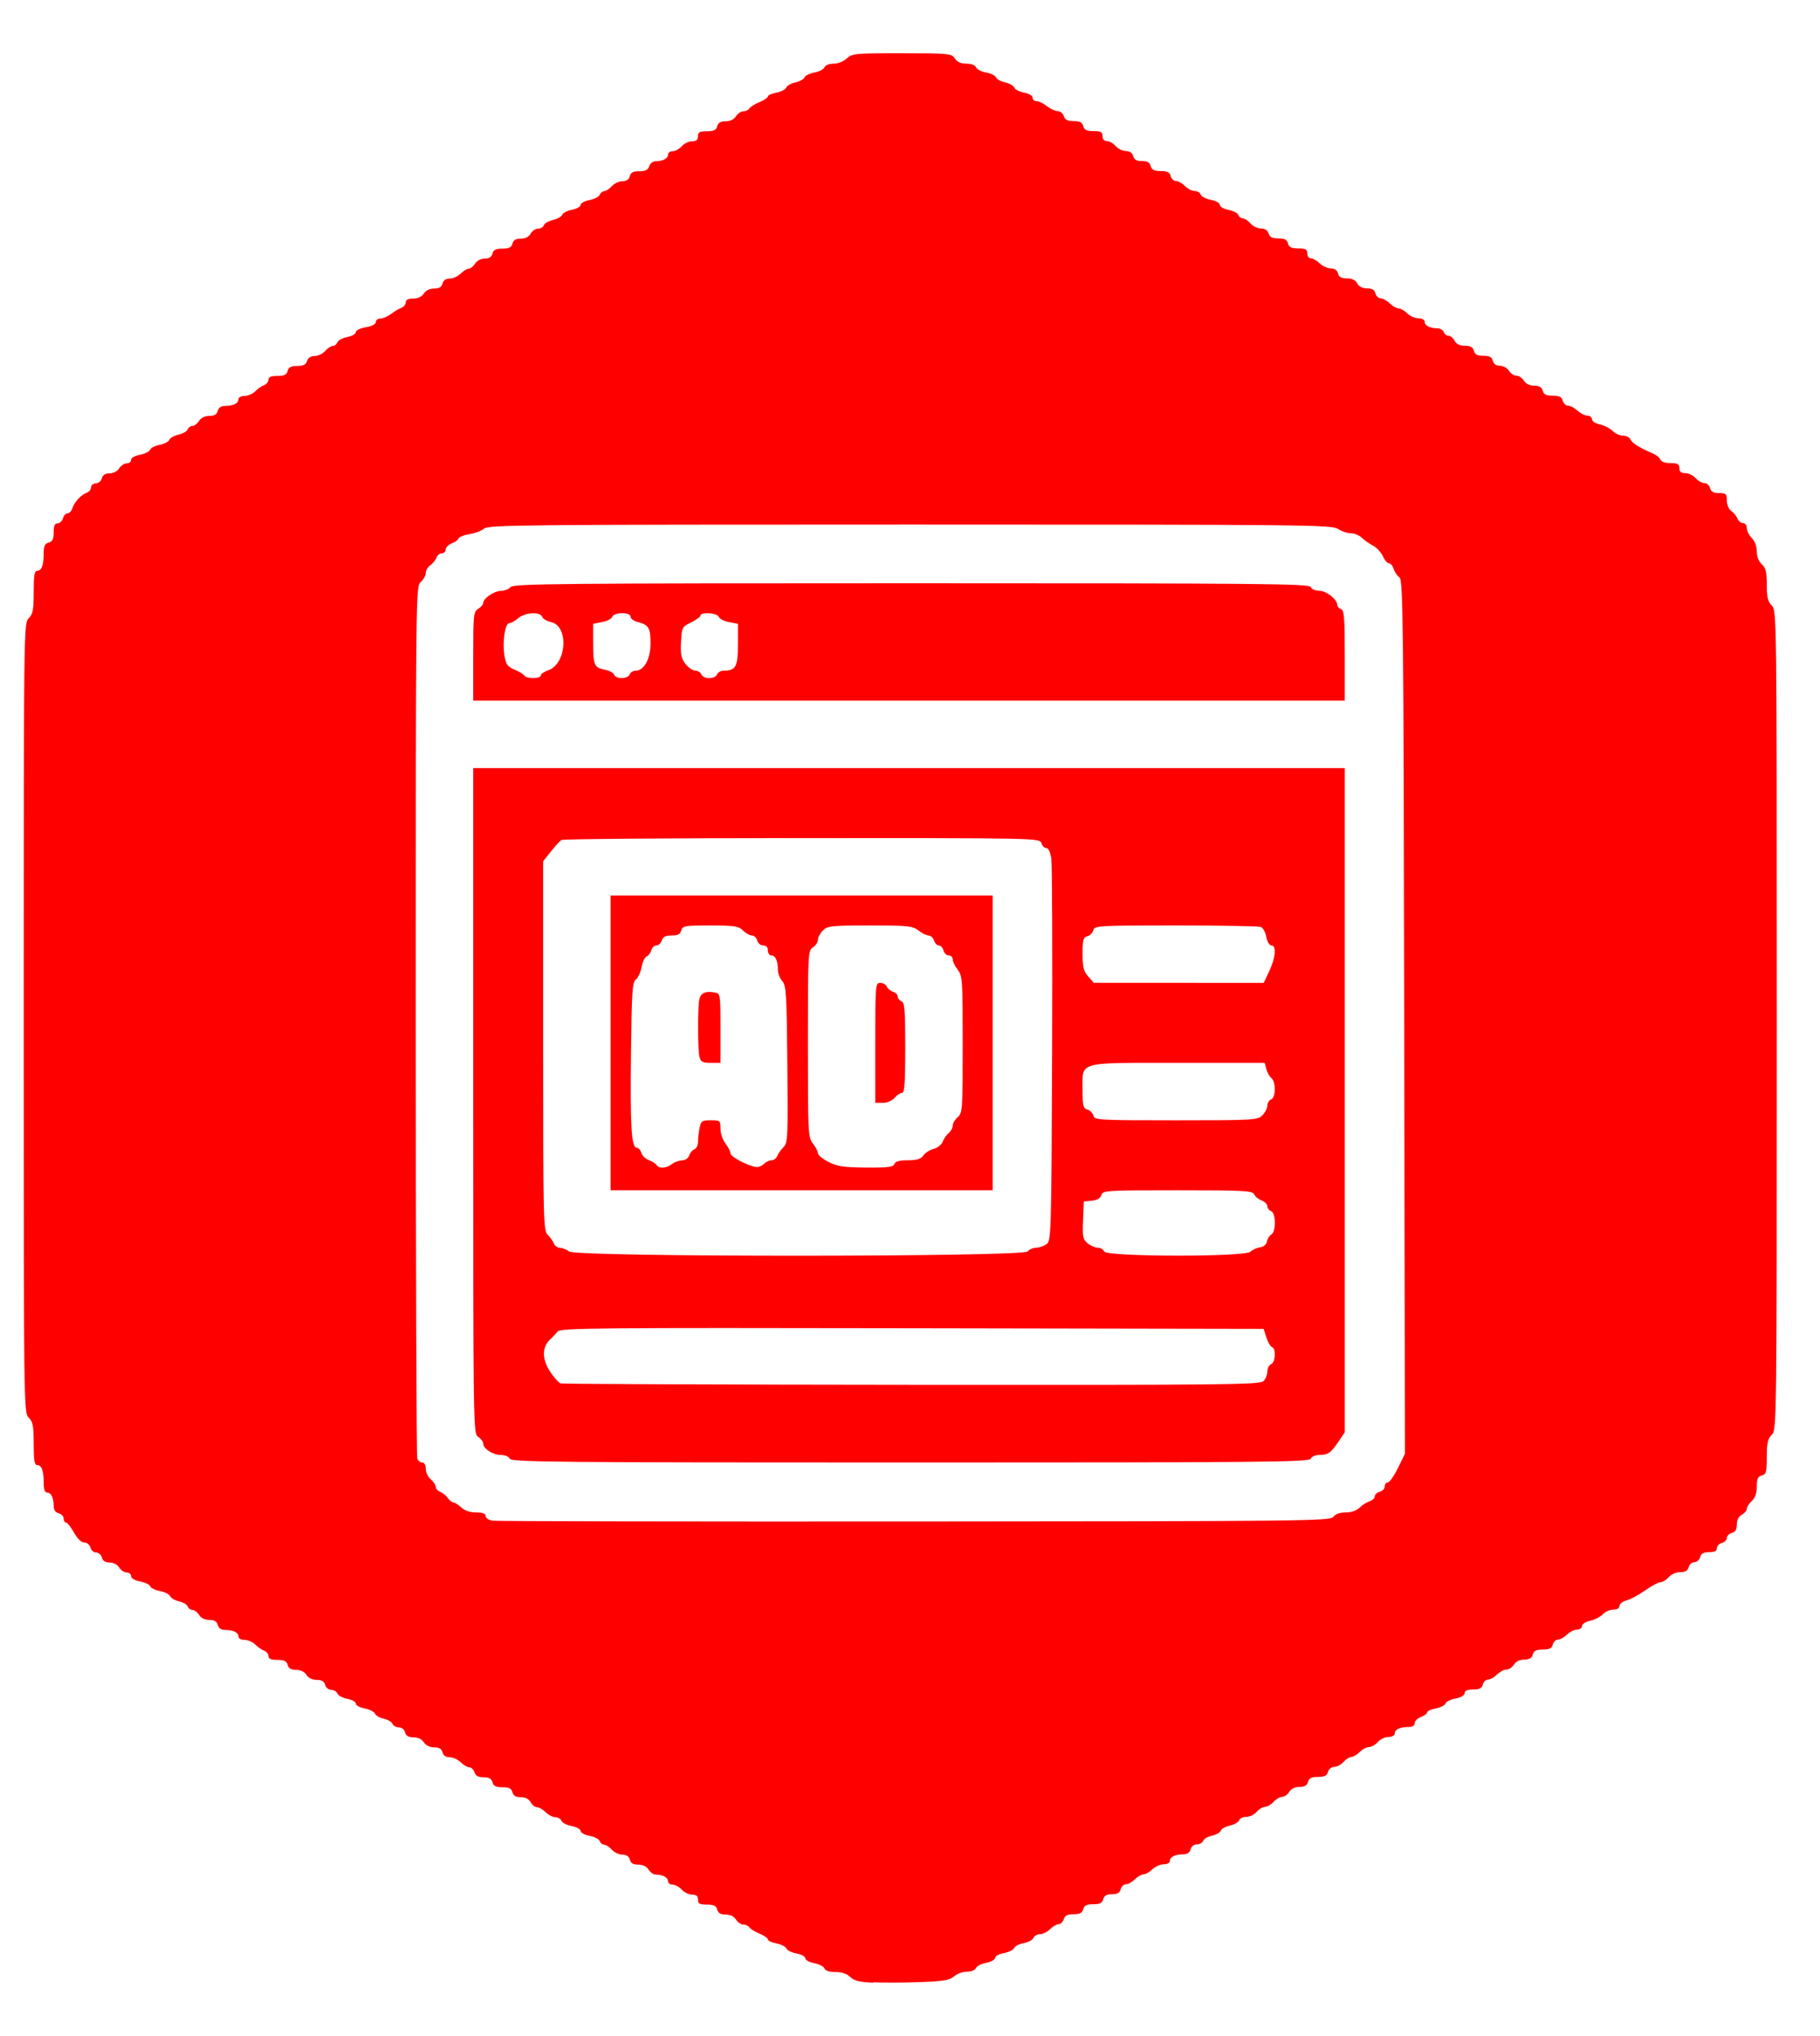 <?xml version="1.0" encoding="UTF-8" standalone="no"?>
<!-- Created with Inkscape (http://www.inkscape.org/) -->

<svg
   version="1.1"
   id="svg1"
   width="124"
   height="138.667"
   viewBox="0 0 124 138.667"
   sodipodi:docname="Red Image 2.svg"
   inkscape:version="1.4 (86a8ad7, 2024-10-11)"
   xmlns:inkscape="http://www.inkscape.org/namespaces/inkscape"
   xmlns:sodipodi="http://sodipodi.sourceforge.net/DTD/sodipodi-0.dtd"
   xmlns="http://www.w3.org/2000/svg"
   xmlns:svg="http://www.w3.org/2000/svg">
  <defs
     id="defs1" />
  <sodipodi:namedview
     id="namedview1"
     pagecolor="#ffffff"
     bordercolor="#000000"
     borderopacity="0.25"
     inkscape:showpageshadow="2"
     inkscape:pageopacity="0.0"
     inkscape:pagecheckerboard="0"
     inkscape:deskcolor="#d1d1d1"
     inkscape:zoom="5.8774036"
     inkscape:cx="62.01718"
     inkscape:cy="72.566056"
     inkscape:window-width="1920"
     inkscape:window-height="1017"
     inkscape:window-x="-8"
     inkscape:window-y="-8"
     inkscape:window-maximized="1"
     inkscape:current-layer="g1" />
  <g
     inkscape:groupmode="layer"
     inkscape:label="Image"
     id="g1">
    <path
       style="fill:#ff0000;stroke-width:0.17"
       d="m 59.5,135.051 c -0.952,-0.044 -1.319,-0.135 -1.574,-0.391 -0.216,-0.216 -0.565,-0.333 -0.995,-0.333 -0.421,0 -0.697,-0.09 -0.757,-0.246 -0.052,-0.135 -0.366,-0.297 -0.699,-0.359 -0.332,-0.062 -0.604,-0.211 -0.604,-0.331 0,-0.12 -0.272,-0.268 -0.604,-0.331 -0.332,-0.062 -0.644,-0.216 -0.692,-0.343 -0.048,-0.126 -0.351,-0.278 -0.672,-0.339 -0.321,-0.06 -0.584,-0.182 -0.584,-0.27 0,-0.088 -0.259,-0.268 -0.575,-0.4 -0.316,-0.132 -0.627,-0.325 -0.691,-0.428 -0.064,-0.103 -0.246,-0.188 -0.405,-0.188 -0.159,0 -0.385,-0.153 -0.502,-0.34 -0.132,-0.212 -0.397,-0.34 -0.702,-0.34 -0.346,0 -0.515,-0.1 -0.578,-0.34 -0.068,-0.261 -0.232,-0.34 -0.7,-0.34 -0.498,0 -0.611,-0.063 -0.611,-0.34 0,-0.244 -0.113,-0.34 -0.399,-0.34 -0.219,0 -0.538,-0.153 -0.707,-0.34 -0.169,-0.187 -0.449,-0.34 -0.622,-0.34 -0.173,0 -0.314,-0.107 -0.314,-0.237 0,-0.252 -0.355,-0.444 -0.824,-0.444 -0.157,0 -0.381,-0.153 -0.498,-0.34 -0.132,-0.212 -0.397,-0.34 -0.702,-0.34 -0.346,0 -0.515,-0.1 -0.578,-0.34 -0.058,-0.223 -0.232,-0.34 -0.504,-0.34 -0.228,0 -0.553,-0.153 -0.723,-0.34 -0.169,-0.187 -0.403,-0.34 -0.519,-0.34 -0.116,0 -0.253,-0.111 -0.305,-0.246 -0.052,-0.135 -0.366,-0.297 -0.699,-0.359 -0.332,-0.062 -0.604,-0.211 -0.604,-0.331 0,-0.12 -0.272,-0.268 -0.604,-0.331 -0.332,-0.062 -0.647,-0.224 -0.699,-0.359 -0.052,-0.135 -0.239,-0.246 -0.416,-0.246 -0.177,0 -0.475,-0.153 -0.662,-0.34 -0.187,-0.187 -0.452,-0.34 -0.59,-0.34 -0.137,0 -0.331,-0.153 -0.431,-0.34 -0.117,-0.218 -0.356,-0.34 -0.667,-0.34 -0.342,0 -0.511,-0.1 -0.574,-0.34 -0.067,-0.258 -0.232,-0.34 -0.681,-0.34 -0.448,0 -0.613,-0.082 -0.681,-0.34 -0.064,-0.246 -0.232,-0.34 -0.604,-0.34 -0.365,0 -0.546,-0.099 -0.623,-0.34 -0.059,-0.187 -0.218,-0.34 -0.352,-0.34 -0.134,0 -0.397,-0.153 -0.584,-0.34 -0.187,-0.187 -0.523,-0.34 -0.746,-0.34 -0.262,0 -0.437,-0.12 -0.495,-0.34 -0.063,-0.24 -0.232,-0.34 -0.574,-0.34 -0.301,0 -0.566,-0.129 -0.698,-0.34 -0.132,-0.212 -0.397,-0.34 -0.702,-0.34 -0.346,0 -0.515,-0.1 -0.578,-0.34 -0.051,-0.196 -0.232,-0.34 -0.427,-0.34 -0.186,0 -0.379,-0.108 -0.43,-0.239 -0.05,-0.132 -0.32,-0.289 -0.599,-0.351 -0.279,-0.061 -0.548,-0.217 -0.598,-0.347 -0.05,-0.129 -0.362,-0.286 -0.695,-0.349 -0.332,-0.062 -0.604,-0.211 -0.604,-0.331 0,-0.12 -0.261,-0.266 -0.579,-0.326 -0.318,-0.06 -0.622,-0.221 -0.675,-0.359 -0.053,-0.138 -0.243,-0.251 -0.422,-0.251 -0.183,0 -0.365,-0.149 -0.415,-0.34 -0.063,-0.24 -0.232,-0.34 -0.574,-0.34 -0.301,0 -0.566,-0.129 -0.698,-0.34 -0.132,-0.212 -0.397,-0.34 -0.702,-0.34 -0.346,0 -0.515,-0.1 -0.578,-0.34 -0.068,-0.261 -0.232,-0.34 -0.7,-0.34 -0.436,0 -0.611,-0.075 -0.611,-0.261 0,-0.143 -0.134,-0.309 -0.298,-0.368 -0.164,-0.059 -0.435,-0.248 -0.602,-0.42 -0.167,-0.172 -0.493,-0.313 -0.723,-0.313 -0.244,0 -0.419,-0.099 -0.419,-0.237 0,-0.271 -0.361,-0.444 -0.93,-0.444 -0.249,0 -0.424,-0.124 -0.481,-0.34 -0.063,-0.24 -0.232,-0.34 -0.574,-0.34 -0.301,0 -0.566,-0.129 -0.698,-0.34 -0.117,-0.187 -0.319,-0.34 -0.448,-0.34 -0.13,0 -0.277,-0.108 -0.327,-0.239 -0.05,-0.132 -0.32,-0.289 -0.599,-0.351 -0.279,-0.061 -0.548,-0.217 -0.598,-0.347 -0.05,-0.129 -0.357,-0.285 -0.683,-0.347 -0.326,-0.061 -0.63,-0.209 -0.676,-0.328 -0.046,-0.119 -0.357,-0.268 -0.692,-0.331 -0.367,-0.069 -0.609,-0.213 -0.609,-0.362 0,-0.136 -0.135,-0.247 -0.299,-0.247 -0.165,0 -0.395,-0.153 -0.512,-0.34 -0.123,-0.198 -0.397,-0.34 -0.652,-0.34 -0.297,0 -0.469,-0.111 -0.529,-0.34 -0.049,-0.187 -0.224,-0.34 -0.39,-0.34 -0.165,0 -0.341,-0.153 -0.39,-0.34 -0.05,-0.19 -0.232,-0.34 -0.414,-0.34 -0.202,0 -0.47,-0.258 -0.707,-0.681 -0.21,-0.374 -0.454,-0.681 -0.542,-0.681 -0.088,0 -0.159,-0.122 -0.159,-0.271 0,-0.149 -0.153,-0.311 -0.34,-0.36 -0.216,-0.057 -0.34,-0.232 -0.34,-0.481 0,-0.569 -0.172,-0.93 -0.444,-0.93 -0.162,0 -0.237,-0.21 -0.237,-0.667 0,-0.831 -0.138,-1.205 -0.444,-1.205 -0.184,0 -0.237,-0.323 -0.237,-1.446 0,-1.219 -0.053,-1.5 -0.34,-1.787 C 1.619,96.219 1.616,95.989 1.616,69.333 c 0,-26.656 0.003,-26.885 0.34,-27.223 0.287,-0.287 0.34,-0.567 0.34,-1.787 0,-1.123 0.053,-1.446 0.237,-1.446 0.304,0 0.444,-0.373 0.444,-1.185 0,-0.504 0.075,-0.666 0.34,-0.736 0.261,-0.068 0.34,-0.232 0.34,-0.7 0,-0.446 0.073,-0.611 0.271,-0.611 0.149,0 0.311,-0.153 0.36,-0.34 0.049,-0.187 0.19,-0.34 0.313,-0.34 0.123,0 0.275,-0.161 0.337,-0.357 0.133,-0.419 0.583,-0.899 0.986,-1.054 0.157,-0.06 0.285,-0.227 0.285,-0.37 0,-0.143 0.144,-0.261 0.32,-0.261 0.177,0 0.36,-0.152 0.409,-0.34 0.06,-0.23 0.232,-0.34 0.529,-0.34 0.256,0 0.529,-0.143 0.652,-0.34 0.117,-0.187 0.347,-0.34 0.512,-0.34 0.165,0 0.299,-0.106 0.299,-0.236 0,-0.136 0.257,-0.284 0.604,-0.35 0.332,-0.062 0.644,-0.216 0.692,-0.342 0.048,-0.126 0.343,-0.277 0.655,-0.336 0.312,-0.059 0.608,-0.212 0.657,-0.341 0.05,-0.129 0.33,-0.287 0.623,-0.352 0.293,-0.064 0.575,-0.225 0.625,-0.356 0.05,-0.132 0.198,-0.239 0.327,-0.239 0.13,0 0.331,-0.153 0.448,-0.34 0.132,-0.211 0.397,-0.34 0.698,-0.34 0.342,0 0.512,-0.1 0.574,-0.34 0.056,-0.216 0.232,-0.34 0.481,-0.34 0.569,0 0.93,-0.172 0.93,-0.444 0,-0.138 0.174,-0.237 0.419,-0.237 0.23,0 0.556,-0.141 0.723,-0.313 0.167,-0.172 0.438,-0.361 0.602,-0.42 0.164,-0.059 0.298,-0.224 0.298,-0.368 0,-0.186 0.176,-0.261 0.611,-0.261 0.468,0 0.632,-0.08 0.7,-0.34 0.066,-0.254 0.232,-0.34 0.653,-0.34 0.415,0 0.593,-0.09 0.672,-0.34 0.069,-0.218 0.257,-0.34 0.524,-0.34 0.229,0 0.547,-0.153 0.707,-0.34 0.16,-0.187 0.392,-0.34 0.514,-0.34 0.123,0 0.266,-0.113 0.319,-0.251 0.053,-0.138 0.357,-0.299 0.675,-0.359 0.318,-0.06 0.579,-0.208 0.579,-0.33 0,-0.126 0.294,-0.271 0.681,-0.336 0.418,-0.071 0.681,-0.208 0.681,-0.355 0,-0.132 0.143,-0.24 0.317,-0.24 0.175,0 0.5,-0.14 0.723,-0.311 0.223,-0.171 0.54,-0.36 0.704,-0.42 0.164,-0.06 0.298,-0.226 0.298,-0.369 0,-0.176 0.165,-0.261 0.509,-0.261 0.325,0 0.586,-0.123 0.721,-0.34 0.132,-0.211 0.397,-0.34 0.698,-0.34 0.342,0 0.512,-0.1 0.574,-0.34 0.058,-0.22 0.232,-0.34 0.495,-0.34 0.223,0 0.559,-0.153 0.746,-0.34 0.187,-0.187 0.437,-0.34 0.555,-0.34 0.118,0 0.31,-0.153 0.427,-0.34 0.123,-0.198 0.397,-0.34 0.652,-0.34 0.297,0 0.469,-0.111 0.529,-0.34 0.067,-0.258 0.232,-0.34 0.681,-0.34 0.448,0 0.613,-0.082 0.681,-0.34 0.063,-0.24 0.232,-0.34 0.574,-0.34 0.31,0 0.55,-0.122 0.667,-0.34 0.1,-0.187 0.324,-0.34 0.498,-0.34 0.174,0 0.357,-0.108 0.408,-0.239 0.05,-0.132 0.332,-0.292 0.625,-0.356 0.293,-0.064 0.574,-0.223 0.623,-0.352 0.05,-0.129 0.351,-0.283 0.669,-0.343 0.318,-0.06 0.579,-0.206 0.579,-0.326 0,-0.12 0.272,-0.268 0.604,-0.331 0.332,-0.062 0.647,-0.224 0.699,-0.359 0.052,-0.135 0.189,-0.246 0.305,-0.246 0.116,0 0.349,-0.153 0.519,-0.34 0.169,-0.187 0.495,-0.34 0.723,-0.34 0.272,0 0.446,-0.117 0.504,-0.34 0.066,-0.254 0.232,-0.34 0.653,-0.34 0.415,0 0.593,-0.09 0.672,-0.34 0.059,-0.187 0.25,-0.34 0.423,-0.34 0.496,0 0.853,-0.186 0.853,-0.444 0,-0.13 0.141,-0.237 0.314,-0.237 0.173,0 0.452,-0.153 0.622,-0.34 0.169,-0.187 0.487,-0.34 0.707,-0.34 0.286,0 0.399,-0.097 0.399,-0.34 0,-0.277 0.113,-0.34 0.611,-0.34 0.468,0 0.632,-0.08 0.7,-0.34 0.063,-0.241 0.232,-0.34 0.578,-0.34 0.305,0 0.569,-0.128 0.702,-0.34 0.117,-0.187 0.343,-0.34 0.502,-0.34 0.159,0 0.341,-0.084 0.405,-0.188 C 51.117,7.281 51.428,7.088 51.744,6.956 52.06,6.824 52.319,6.649 52.319,6.567 c 0,-0.082 0.261,-0.198 0.579,-0.258 0.318,-0.06 0.62,-0.214 0.669,-0.343 0.05,-0.129 0.33,-0.287 0.623,-0.352 0.293,-0.064 0.572,-0.217 0.619,-0.34 0.047,-0.122 0.352,-0.272 0.678,-0.334 0.326,-0.061 0.635,-0.222 0.687,-0.357 0.054,-0.141 0.318,-0.246 0.618,-0.246 0.297,0 0.688,-0.154 0.902,-0.356 0.358,-0.336 0.563,-0.355 3.753,-0.353 3.226,0.002 3.385,0.018 3.609,0.356 0.158,0.238 0.417,0.353 0.791,0.353 0.328,0 0.595,0.101 0.651,0.246 0.052,0.135 0.361,0.296 0.687,0.357 0.326,0.061 0.631,0.211 0.678,0.334 0.047,0.122 0.325,0.275 0.619,0.34 0.293,0.064 0.574,0.223 0.623,0.352 0.05,0.129 0.351,0.283 0.669,0.343 0.329,0.062 0.579,0.211 0.579,0.345 0,0.13 0.122,0.236 0.271,0.236 0.149,0 0.466,0.153 0.704,0.34 0.238,0.187 0.57,0.34 0.738,0.34 0.168,0 0.354,0.153 0.414,0.34 0.079,0.25 0.257,0.34 0.672,0.34 0.421,0 0.587,0.086 0.653,0.34 0.068,0.261 0.232,0.34 0.7,0.34 0.498,0 0.611,0.063 0.611,0.34 0,0.213 0.113,0.34 0.302,0.34 0.166,0 0.434,0.153 0.594,0.34 0.16,0.187 0.475,0.34 0.699,0.34 0.264,0 0.438,0.12 0.496,0.34 0.064,0.244 0.232,0.34 0.596,0.34 0.363,0 0.532,0.096 0.596,0.34 0.067,0.258 0.232,0.34 0.681,0.34 0.448,0 0.613,0.082 0.681,0.34 0.049,0.187 0.211,0.34 0.36,0.34 0.149,0 0.424,0.153 0.611,0.34 0.187,0.187 0.485,0.34 0.662,0.34 0.177,0 0.365,0.111 0.416,0.246 0.052,0.135 0.366,0.297 0.699,0.359 0.336,0.063 0.604,0.215 0.604,0.342 0,0.126 0.263,0.278 0.584,0.338 0.321,0.06 0.625,0.217 0.675,0.348 0.05,0.131 0.192,0.238 0.314,0.238 0.123,0 0.354,0.153 0.514,0.34 0.16,0.187 0.478,0.34 0.707,0.34 0.266,0 0.454,0.122 0.524,0.34 0.079,0.25 0.257,0.34 0.672,0.34 0.421,0 0.587,0.086 0.653,0.34 0.068,0.261 0.232,0.34 0.7,0.34 0.498,0 0.611,0.063 0.611,0.34 0,0.189 0.113,0.34 0.255,0.34 0.14,0 0.408,0.153 0.596,0.34 0.187,0.187 0.523,0.34 0.746,0.34 0.262,0 0.437,0.12 0.495,0.34 0.065,0.247 0.232,0.34 0.609,0.34 0.346,0 0.581,0.114 0.702,0.34 0.117,0.218 0.356,0.34 0.667,0.34 0.342,0 0.511,0.1 0.574,0.34 0.049,0.187 0.211,0.34 0.36,0.34 0.149,0 0.424,0.153 0.611,0.34 0.187,0.187 0.455,0.34 0.596,0.34 0.14,0 0.408,0.153 0.596,0.34 0.187,0.187 0.532,0.34 0.766,0.34 0.25,0 0.425,0.098 0.425,0.237 0,0.261 0.358,0.444 0.87,0.444 0.182,0 0.376,0.115 0.43,0.255 0.054,0.14 0.202,0.255 0.329,0.255 0.127,0 0.313,0.153 0.413,0.34 0.121,0.226 0.356,0.34 0.702,0.34 0.377,0 0.545,0.094 0.609,0.34 0.066,0.253 0.232,0.34 0.645,0.34 0.413,0 0.579,0.088 0.645,0.34 0.057,0.219 0.232,0.34 0.489,0.34 0.22,0 0.496,0.153 0.613,0.34 0.117,0.187 0.347,0.34 0.51,0.34 0.164,0 0.394,0.153 0.51,0.34 0.132,0.212 0.397,0.34 0.702,0.34 0.346,0 0.515,0.1 0.578,0.34 0.068,0.258 0.232,0.34 0.681,0.34 0.448,0 0.613,0.082 0.681,0.34 0.049,0.187 0.214,0.34 0.367,0.34 0.153,0 0.443,0.153 0.644,0.34 0.201,0.187 0.504,0.34 0.673,0.34 0.17,0 0.308,0.109 0.308,0.242 0,0.135 0.244,0.294 0.553,0.36 0.304,0.065 0.69,0.263 0.857,0.439 0.167,0.176 0.485,0.32 0.705,0.32 0.22,0 0.442,0.108 0.493,0.241 0.093,0.243 0.667,0.608 1.504,0.955 0.25,0.104 0.496,0.298 0.548,0.432 0.057,0.147 0.33,0.243 0.694,0.243 0.487,0 0.601,0.064 0.601,0.34 0,0.244 0.113,0.34 0.399,0.34 0.219,0 0.538,0.153 0.707,0.34 0.169,0.187 0.44,0.34 0.602,0.34 0.162,0 0.334,0.153 0.383,0.34 0.065,0.248 0.232,0.34 0.615,0.34 0.469,0 0.526,0.054 0.526,0.501 0,0.289 0.131,0.595 0.309,0.723 0.17,0.122 0.359,0.356 0.42,0.52 0.061,0.164 0.228,0.298 0.372,0.298 0.147,0 0.261,0.148 0.261,0.34 0,0.187 0.153,0.493 0.34,0.681 0.205,0.205 0.34,0.567 0.34,0.909 0,0.353 0.129,0.686 0.34,0.877 0.272,0.246 0.34,0.524 0.34,1.388 0,0.853 0.071,1.151 0.34,1.42 0.338,0.338 0.34,0.567 0.34,28.244 0,27.677 -0.003,27.906 -0.34,28.244 -0.274,0.274 -0.34,0.567 -0.34,1.511 0,1.028 -0.042,1.182 -0.34,1.26 -0.268,0.07 -0.34,0.232 -0.34,0.759 0,0.454 -0.11,0.769 -0.34,0.978 -0.187,0.169 -0.34,0.408 -0.34,0.531 0,0.123 -0.153,0.305 -0.34,0.405 -0.218,0.117 -0.34,0.356 -0.34,0.667 0,0.342 -0.1,0.511 -0.34,0.574 -0.187,0.049 -0.34,0.202 -0.34,0.34 0,0.138 -0.153,0.291 -0.34,0.34 -0.187,0.049 -0.34,0.211 -0.34,0.36 0,0.19 -0.158,0.271 -0.526,0.271 -0.383,0 -0.551,0.092 -0.615,0.34 -0.049,0.187 -0.224,0.34 -0.39,0.34 -0.165,0 -0.341,0.153 -0.39,0.34 -0.063,0.241 -0.232,0.34 -0.578,0.34 -0.278,0 -0.614,0.147 -0.78,0.34 -0.16,0.187 -0.408,0.34 -0.55,0.34 -0.142,0 -0.622,0.255 -1.065,0.567 -0.444,0.312 -1.017,0.619 -1.274,0.684 -0.257,0.065 -0.468,0.231 -0.468,0.369 0,0.154 -0.162,0.252 -0.419,0.252 -0.23,0 -0.556,0.144 -0.723,0.32 -0.167,0.176 -0.553,0.374 -0.857,0.439 -0.309,0.066 -0.553,0.225 -0.553,0.36 0,0.133 -0.153,0.242 -0.34,0.242 -0.187,0 -0.493,0.153 -0.681,0.34 -0.187,0.187 -0.462,0.34 -0.611,0.34 -0.149,0 -0.311,0.153 -0.36,0.34 -0.068,0.258 -0.232,0.34 -0.681,0.34 -0.449,0 -0.613,0.082 -0.681,0.34 -0.063,0.241 -0.232,0.34 -0.578,0.34 -0.305,0 -0.569,0.128 -0.702,0.34 -0.117,0.187 -0.347,0.34 -0.512,0.34 -0.165,0 -0.452,0.153 -0.64,0.34 -0.187,0.187 -0.462,0.34 -0.611,0.34 -0.149,0 -0.311,0.153 -0.36,0.34 -0.067,0.256 -0.232,0.34 -0.665,0.34 -0.39,0 -0.576,0.08 -0.576,0.248 0,0.149 -0.242,0.293 -0.609,0.362 -0.335,0.063 -0.649,0.217 -0.697,0.343 -0.048,0.126 -0.348,0.278 -0.667,0.338 -0.318,0.06 -0.579,0.179 -0.579,0.264 0,0.086 -0.191,0.228 -0.425,0.317 -0.234,0.089 -0.425,0.278 -0.425,0.421 0,0.161 -0.156,0.259 -0.411,0.259 -0.587,0 -0.95,0.169 -0.95,0.444 0,0.14 -0.175,0.237 -0.427,0.237 -0.235,0 -0.558,0.153 -0.718,0.34 -0.16,0.187 -0.427,0.34 -0.594,0.34 -0.166,0 -0.456,0.153 -0.643,0.34 -0.187,0.187 -0.443,0.34 -0.569,0.34 -0.126,0 -0.367,0.153 -0.537,0.34 -0.169,0.187 -0.456,0.34 -0.638,0.34 -0.187,0 -0.368,0.148 -0.419,0.34 -0.067,0.258 -0.232,0.34 -0.681,0.34 -0.448,0 -0.613,0.082 -0.681,0.34 -0.063,0.241 -0.232,0.34 -0.578,0.34 -0.305,0 -0.569,0.128 -0.702,0.34 -0.117,0.187 -0.335,0.34 -0.486,0.34 -0.15,0 -0.412,0.153 -0.581,0.34 -0.169,0.187 -0.432,0.34 -0.584,0.34 -0.152,0 -0.407,0.153 -0.567,0.34 -0.16,0.187 -0.475,0.34 -0.7,0.34 -0.225,0 -0.45,0.108 -0.501,0.239 -0.05,0.132 -0.332,0.292 -0.625,0.356 -0.293,0.064 -0.573,0.22 -0.621,0.346 -0.048,0.126 -0.316,0.279 -0.596,0.34 -0.279,0.061 -0.549,0.219 -0.599,0.351 -0.05,0.132 -0.244,0.239 -0.43,0.239 -0.195,0 -0.376,0.144 -0.427,0.34 -0.056,0.216 -0.232,0.34 -0.481,0.34 -0.569,0 -0.93,0.172 -0.93,0.444 0,0.139 -0.175,0.237 -0.425,0.237 -0.234,0 -0.578,0.153 -0.766,0.34 -0.187,0.187 -0.455,0.34 -0.596,0.34 -0.14,0 -0.408,0.153 -0.596,0.34 -0.187,0.187 -0.462,0.34 -0.611,0.34 -0.149,0 -0.311,0.153 -0.36,0.34 -0.064,0.244 -0.232,0.34 -0.596,0.34 -0.363,0 -0.532,0.096 -0.596,0.34 -0.067,0.258 -0.232,0.34 -0.681,0.34 -0.448,0 -0.613,0.082 -0.681,0.34 -0.066,0.254 -0.232,0.34 -0.653,0.34 -0.415,0 -0.593,0.09 -0.672,0.34 -0.059,0.187 -0.218,0.34 -0.352,0.34 -0.134,0 -0.397,0.153 -0.584,0.34 -0.187,0.187 -0.496,0.34 -0.686,0.34 -0.19,0 -0.389,0.113 -0.442,0.251 -0.053,0.138 -0.351,0.298 -0.663,0.357 -0.312,0.059 -0.607,0.21 -0.655,0.336 -0.048,0.126 -0.36,0.28 -0.692,0.343 -0.332,0.062 -0.604,0.211 -0.604,0.331 0,0.12 -0.272,0.268 -0.604,0.331 -0.332,0.062 -0.647,0.224 -0.699,0.359 -0.054,0.141 -0.318,0.246 -0.618,0.246 -0.288,0 -0.682,0.143 -0.875,0.318 -0.288,0.261 -0.702,0.331 -2.308,0.391 -1.076,0.04 -2.515,0.046 -3.198,0.015 z m 31.346,-31.732 c 0.138,-0.189 0.444,-0.298 0.837,-0.298 0.382,0 0.743,-0.124 0.943,-0.323 0.178,-0.178 0.484,-0.374 0.681,-0.437 0.196,-0.062 0.357,-0.214 0.357,-0.337 0,-0.123 0.153,-0.264 0.34,-0.313 0.187,-0.049 0.34,-0.211 0.34,-0.36 0,-0.149 0.096,-0.274 0.213,-0.278 0.117,-0.004 0.426,-0.444 0.688,-0.978 l 0.475,-0.971 -0.05,-29.746 c -0.045,-27.07 -0.074,-29.764 -0.323,-29.946 -0.15,-0.11 -0.328,-0.372 -0.394,-0.582 -0.067,-0.21 -0.212,-0.382 -0.324,-0.382 -0.111,0 -0.298,-0.217 -0.416,-0.483 -0.118,-0.266 -0.421,-0.591 -0.674,-0.723 -0.253,-0.132 -0.597,-0.374 -0.764,-0.538 -0.167,-0.164 -0.497,-0.298 -0.734,-0.298 -0.237,0 -0.636,-0.134 -0.886,-0.298 -0.428,-0.281 -2.108,-0.298 -29.156,-0.298 -26.175,0 -28.729,0.024 -29.017,0.275 -0.174,0.151 -0.621,0.322 -0.995,0.379 -0.374,0.057 -0.707,0.187 -0.741,0.289 -0.034,0.102 -0.245,0.255 -0.469,0.34 -0.224,0.085 -0.408,0.272 -0.408,0.414 0,0.143 -0.117,0.259 -0.261,0.259 -0.143,0 -0.311,0.134 -0.372,0.298 -0.061,0.164 -0.25,0.398 -0.42,0.52 -0.17,0.122 -0.309,0.359 -0.309,0.527 0,0.167 -0.153,0.443 -0.34,0.612 -0.338,0.306 -0.34,0.524 -0.34,29.873 0,16.261 0.046,29.686 0.103,29.834 0.057,0.148 0.21,0.269 0.34,0.269 0.14,0 0.237,0.175 0.237,0.427 0,0.235 0.153,0.558 0.34,0.718 0.187,0.16 0.34,0.392 0.34,0.514 0,0.123 0.134,0.273 0.298,0.334 0.164,0.061 0.398,0.25 0.52,0.42 0.122,0.17 0.298,0.309 0.39,0.309 0.092,0 0.332,0.153 0.533,0.34 0.233,0.217 0.6,0.34 1.014,0.34 0.45,0 0.648,0.075 0.648,0.244 0,0.135 0.208,0.276 0.468,0.316 0.257,0.04 13.203,0.064 28.768,0.054 26.744,-0.017 28.312,-0.034 28.518,-0.316 z"
       id="path1" />
    <path
       style="fill:#ff0000;stroke-width:0.17"
       d="m 34.733,99.364 c -0.055,-0.143 -0.308,-0.255 -0.576,-0.255 -0.559,0 -1.234,-0.423 -1.234,-0.774 0,-0.134 -0.153,-0.34 -0.34,-0.457 -0.338,-0.211 -0.34,-0.397 -0.34,-22.886 V 52.319 h 29.69 29.69 v 22.621 22.621 l -0.436,0.642 c -0.528,0.778 -0.703,0.899 -1.314,0.902 -0.262,0.001 -0.517,0.117 -0.571,0.258 -0.086,0.225 -3.276,0.255 -27.284,0.255 -24.009,0 -27.198,-0.03 -27.284,-0.255 z m 51.348,-5.287 c 0.147,-0.147 0.267,-0.445 0.267,-0.662 0,-0.217 0.115,-0.439 0.255,-0.493 0.299,-0.115 0.35,-1.07 0.062,-1.165 -0.106,-0.035 -0.278,-0.329 -0.383,-0.652 L 86.092,90.516 62.152,90.473 c -21.606,-0.039 -23.962,-0.017 -24.16,0.225 -0.121,0.147 -0.354,0.394 -0.517,0.548 -0.55,0.519 -0.557,1.301 -0.018,2.146 0.267,0.419 0.6,0.796 0.741,0.838 0.14,0.041 10.911,0.084 23.935,0.095 21.318,0.018 23.707,-0.007 23.948,-0.248 z M 70.014,85.242 c 0.116,-0.14 0.379,-0.255 0.584,-0.255 0.205,0 0.521,-0.109 0.702,-0.241 0.321,-0.235 0.332,-0.597 0.381,-12.888 0.028,-6.956 0.004,-12.972 -0.053,-13.37 -0.065,-0.449 -0.193,-0.723 -0.337,-0.723 -0.128,0 -0.282,-0.153 -0.341,-0.34 -0.107,-0.337 -0.256,-0.34 -16.303,-0.338 -8.907,0.001 -16.284,0.059 -16.393,0.129 -0.109,0.069 -0.435,0.423 -0.723,0.786 l -0.525,0.66 v 12.567 c 0,11.942 0.015,12.583 0.311,12.878 0.171,0.171 0.36,0.439 0.42,0.596 0.06,0.157 0.246,0.287 0.412,0.29 0.167,0.003 0.452,0.118 0.633,0.255 0.505,0.382 30.914,0.376 31.231,-0.005 z m 15.188,0.015 c 0.132,-0.132 0.424,-0.266 0.648,-0.298 0.247,-0.035 0.434,-0.193 0.472,-0.398 0.035,-0.187 0.17,-0.402 0.299,-0.476 0.33,-0.19 0.315,-1.461 -0.019,-1.589 -0.14,-0.054 -0.255,-0.206 -0.255,-0.339 0,-0.133 -0.181,-0.31 -0.402,-0.394 -0.221,-0.084 -0.448,-0.274 -0.505,-0.421 -0.091,-0.236 -0.716,-0.268 -5.201,-0.268 -4.896,0 -5.102,0.013 -5.203,0.33 -0.069,0.218 -0.289,0.348 -0.65,0.383 l -0.545,0.053 -0.051,1.276 c -0.045,1.136 -0.011,1.309 0.317,1.574 0.202,0.164 0.515,0.298 0.694,0.298 0.18,0 0.371,0.115 0.425,0.255 0.142,0.369 9.607,0.384 9.975,0.015 z m 0.805,-9.288 c 0.187,-0.187 0.34,-0.485 0.34,-0.662 0,-0.177 0.115,-0.366 0.255,-0.42 0.328,-0.126 0.34,-1.187 0.017,-1.456 C 86.488,73.322 86.334,73.044 86.276,72.814 l -0.105,-0.418 h -5.896 c -6.96,0 -6.518,-0.124 -6.518,1.829 0,1.102 0.042,1.277 0.325,1.351 0.179,0.047 0.363,0.231 0.409,0.409 0.081,0.311 0.318,0.325 5.63,0.325 5.319,0 5.56,-0.014 5.886,-0.34 z m 0.472,-9.826 c 0.434,-0.919 0.502,-1.744 0.143,-1.744 -0.134,0 -0.283,-0.251 -0.345,-0.579 -0.06,-0.318 -0.228,-0.625 -0.373,-0.681 -0.145,-0.056 -2.754,-0.101 -5.796,-0.101 -5.299,0 -5.535,0.014 -5.617,0.325 -0.047,0.179 -0.231,0.363 -0.409,0.409 -0.277,0.073 -0.325,0.246 -0.325,1.192 0,0.906 0.07,1.187 0.383,1.544 l 0.383,0.437 5.787,0.003 5.787,0.003 z"
       id="path2" />
    <path
       style="fill:#ff0000;stroke-width:0.17"
       d="m 32.242,44.704 c 0,-2.837 0.021,-3.035 0.34,-3.234 0.187,-0.117 0.34,-0.295 0.34,-0.396 0,-0.314 0.744,-0.822 1.213,-0.828 0.246,-0.003 0.542,-0.121 0.659,-0.261 0.187,-0.225 3.43,-0.255 27.311,-0.255 23.931,0 27.11,0.03 27.197,0.255 0.055,0.144 0.309,0.255 0.584,0.255 0.478,0 1.226,0.592 1.226,0.971 0,0.101 0.115,0.228 0.255,0.281 0.214,0.082 0.255,0.596 0.255,3.166 v 3.068 H 61.932 32.242 Z m 4.594,1.311 c 0,-0.098 0.232,-0.26 0.516,-0.359 1.269,-0.442 1.417,-3.015 0.189,-3.285 -0.279,-0.061 -0.549,-0.221 -0.6,-0.356 -0.14,-0.365 -1.174,-0.305 -1.636,0.095 -0.216,0.187 -0.491,0.34 -0.611,0.34 -0.288,0 -0.478,1.302 -0.324,2.214 0.101,0.595 0.212,0.749 0.686,0.947 0.311,0.13 0.614,0.314 0.673,0.409 0.141,0.229 1.108,0.223 1.108,-0.006 z m 6.064,-0.076 c 0.054,-0.14 0.237,-0.255 0.408,-0.255 0.579,0 1.015,-0.804 1.015,-1.874 0,-1.044 -0.132,-1.257 -0.894,-1.449 -0.257,-0.064 -0.467,-0.224 -0.467,-0.354 0,-0.327 -1.123,-0.319 -1.249,0.009 -0.052,0.135 -0.366,0.297 -0.699,0.359 l -0.604,0.113 v 1.243 c 0,1.568 0.074,1.748 0.77,1.879 0.312,0.059 0.608,0.214 0.659,0.345 0.122,0.319 0.938,0.306 1.062,-0.017 z m 5.955,0 c 0.054,-0.14 0.248,-0.255 0.431,-0.255 0.844,0 0.991,-0.263 0.991,-1.774 v -1.421 l -0.604,-0.113 c -0.332,-0.062 -0.647,-0.224 -0.699,-0.359 -0.103,-0.27 -1.249,-0.352 -1.249,-0.09 0,0.086 -0.287,0.296 -0.638,0.468 -0.622,0.304 -0.639,0.338 -0.688,1.343 -0.041,0.841 0.017,1.116 0.31,1.489 0.198,0.252 0.499,0.458 0.67,0.458 0.17,0 0.354,0.115 0.408,0.255 0.054,0.14 0.294,0.255 0.534,0.255 0.24,0 0.48,-0.115 0.534,-0.255 z"
       id="path3" />
    <path
       style="fill:#ff0000;stroke-width:0.17"
       d="M 41.6,71.035 V 60.996 H 54.616 67.632 V 71.035 81.073 H 54.616 41.6 Z m 4.179,8.257 c 0.182,-0.137 0.497,-0.252 0.702,-0.255 0.213,-0.003 0.415,-0.144 0.474,-0.33 0.057,-0.179 0.215,-0.368 0.352,-0.42 0.137,-0.052 0.249,-0.28 0.249,-0.505 0,-0.225 0.048,-0.649 0.106,-0.941 0.097,-0.486 0.163,-0.532 0.766,-0.532 0.635,0 0.659,0.021 0.659,0.573 0,0.315 0.153,0.767 0.34,1.005 0.187,0.238 0.34,0.54 0.34,0.671 0,0.227 1.125,0.831 1.734,0.932 0.158,0.026 0.402,-0.066 0.541,-0.205 0.139,-0.139 0.375,-0.253 0.525,-0.253 0.15,0 0.322,-0.128 0.382,-0.285 0.06,-0.157 0.252,-0.428 0.427,-0.602 0.299,-0.299 0.315,-0.634 0.268,-5.653 -0.044,-4.8 -0.079,-5.368 -0.347,-5.664 -0.164,-0.181 -0.298,-0.527 -0.298,-0.769 0,-0.615 -0.165,-0.979 -0.444,-0.979 -0.13,0 -0.237,-0.153 -0.237,-0.34 0,-0.22 -0.113,-0.34 -0.32,-0.34 -0.177,0 -0.36,-0.152 -0.409,-0.34 -0.049,-0.187 -0.211,-0.34 -0.36,-0.34 -0.149,0 -0.424,-0.153 -0.611,-0.34 -0.299,-0.299 -0.567,-0.34 -2.228,-0.34 -1.744,0 -1.894,0.026 -1.976,0.34 -0.066,0.254 -0.232,0.34 -0.653,0.34 -0.415,0 -0.593,0.09 -0.672,0.34 -0.059,0.187 -0.225,0.34 -0.368,0.34 -0.143,0 -0.298,0.148 -0.346,0.329 -0.047,0.181 -0.189,0.368 -0.315,0.416 -0.126,0.048 -0.284,0.379 -0.35,0.735 -0.067,0.356 -0.243,0.736 -0.392,0.846 -0.234,0.172 -0.279,0.84 -0.327,4.934 -0.06,5.077 0.026,6.522 0.389,6.522 0.123,0 0.263,0.152 0.312,0.338 0.049,0.186 0.28,0.411 0.514,0.5 0.234,0.089 0.476,0.243 0.537,0.342 0.158,0.256 0.65,0.224 1.037,-0.069 z m 15.156,-0.005 c 0.068,-0.178 0.346,-0.255 0.921,-0.255 0.62,0 0.88,-0.081 1.053,-0.328 0.126,-0.181 0.443,-0.382 0.703,-0.447 0.26,-0.065 0.536,-0.284 0.613,-0.487 0.077,-0.203 0.263,-0.47 0.413,-0.595 0.15,-0.125 0.273,-0.353 0.273,-0.508 0,-0.155 0.153,-0.413 0.34,-0.573 0.325,-0.278 0.34,-0.502 0.34,-4.949 0,-4.4 -0.019,-4.682 -0.34,-5.09 -0.187,-0.238 -0.34,-0.555 -0.34,-0.704 0,-0.149 -0.122,-0.271 -0.271,-0.271 -0.149,0 -0.311,-0.153 -0.36,-0.34 -0.049,-0.187 -0.19,-0.34 -0.313,-0.34 -0.123,0 -0.273,-0.153 -0.332,-0.34 -0.059,-0.187 -0.225,-0.34 -0.367,-0.34 -0.143,0 -0.454,-0.153 -0.692,-0.34 -0.394,-0.31 -0.69,-0.34 -3.302,-0.34 -2.643,0 -2.896,0.027 -3.21,0.34 -0.187,0.187 -0.34,0.475 -0.34,0.64 0,0.165 -0.153,0.395 -0.34,0.512 -0.33,0.206 -0.34,0.397 -0.34,6.568 0,6.098 0.014,6.374 0.34,6.789 0.187,0.238 0.34,0.535 0.34,0.661 0,0.126 0.325,0.394 0.723,0.596 0.6,0.305 1.035,0.37 2.557,0.383 1.483,0.012 1.853,-0.034 1.932,-0.24 z"
       id="path4" />
    <path
       style="fill:#ff0000;stroke-width:0.17"
       d="m 47.662,72.013 c -0.132,-0.492 -0.134,-3.5 -0.002,-3.989 0.107,-0.401 0.431,-0.532 1.044,-0.421 0.375,0.068 0.383,0.115 0.383,2.431 v 2.362 h -0.661 c -0.541,0 -0.679,-0.069 -0.763,-0.383 z"
       id="path5" />
    <path
       style="fill:#ff0000;stroke-width:0.17"
       d="m 59.635,71.035 c 0,-3.991 0.008,-4.083 0.346,-4.083 0.19,0 0.389,0.112 0.441,0.249 0.052,0.137 0.242,0.295 0.42,0.352 0.179,0.057 0.325,0.205 0.325,0.329 0,0.124 0.115,0.27 0.255,0.323 0.214,0.082 0.255,0.596 0.255,3.166 0,2.376 -0.049,3.068 -0.217,3.068 -0.12,0 -0.349,0.153 -0.509,0.34 -0.172,0.2 -0.502,0.34 -0.803,0.34 h -0.512 z"
       id="path6" />
  </g>
</svg>
